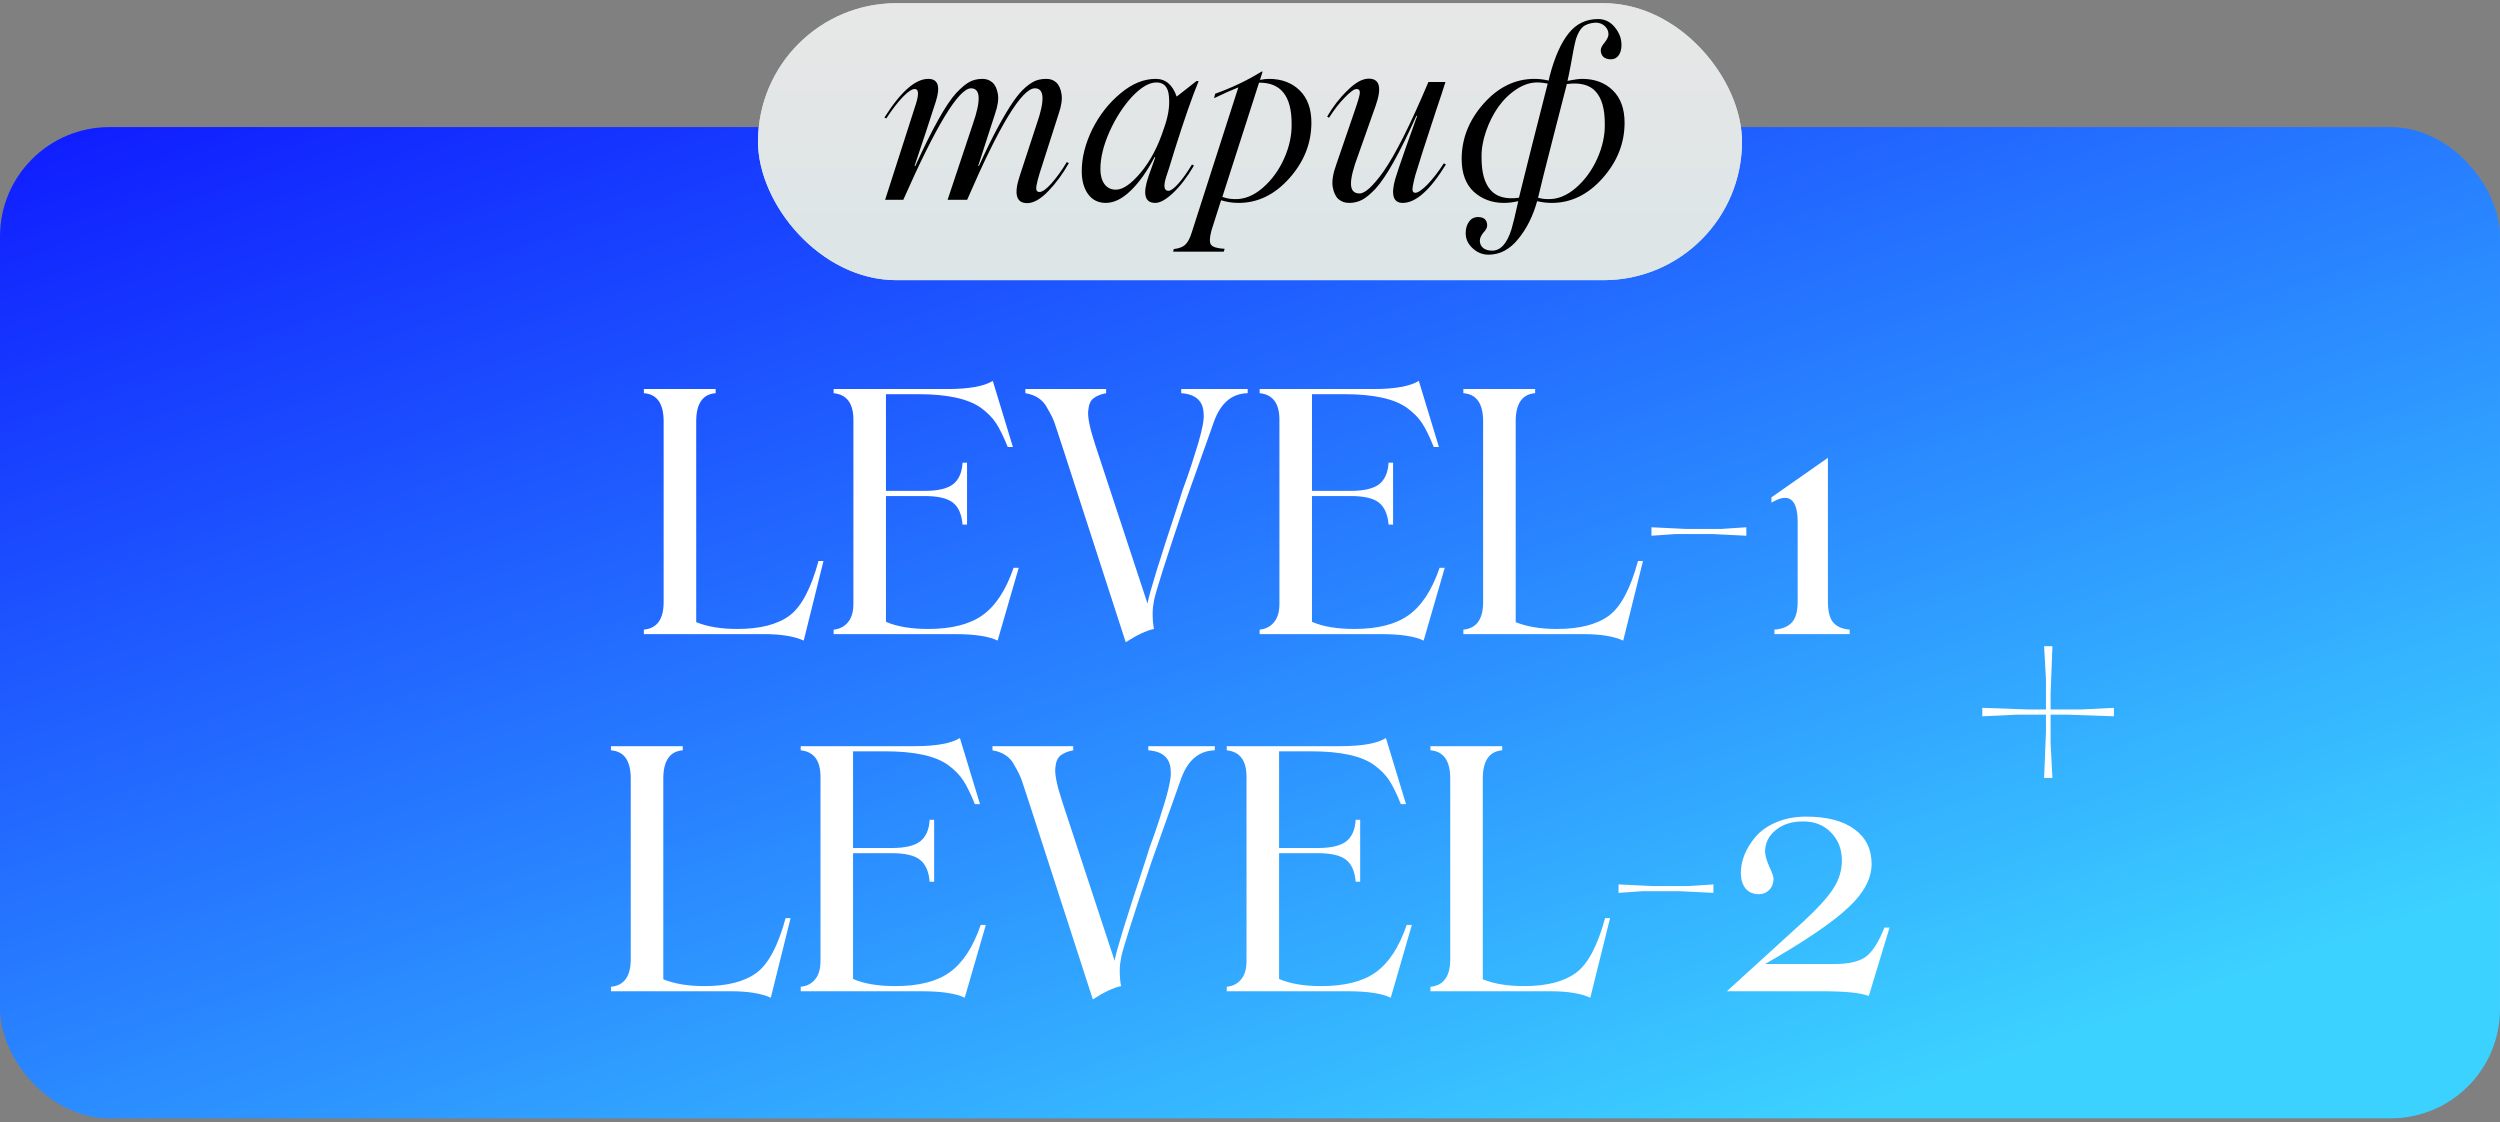 <?xml version="1.0" encoding="UTF-8"?> <svg xmlns="http://www.w3.org/2000/svg" width="343" height="154" viewBox="0 0 343 154" fill="none"><rect x="0" y="0" width="343" height="154" fill="#808080" stroke="none"/><rect y="17.438" width="343" height="136" rx="15" fill="url(#paint0_linear_321_71)"></rect><path d="M112.298 76.969H112.982L110.269 87.889C108.978 87.296 107.146 87 104.775 87H88.339V86.385C90.147 86.217 91.052 84.956 91.052 82.6V57.82C91.052 55.373 90.147 54.081 88.339 53.945V53.375H98.187V53.945C96.409 54.081 95.52 55.373 95.52 57.82V85.359C97.04 85.982 98.924 86.293 101.173 86.293C104.274 86.293 106.652 85.685 108.309 84.47C109.935 83.269 111.265 80.769 112.298 76.969ZM139.062 77.904H139.768L136.873 87.889C135.673 87.296 133.697 87 130.946 87H114.373V86.385C115.193 86.308 115.847 85.974 116.333 85.381C116.835 84.789 117.086 83.945 117.086 82.851V57.592C117.086 55.343 116.181 54.127 114.373 53.945V53.375H129.966C132.929 53.375 135.011 53.002 136.212 52.258L138.971 61.331H138.264C137.686 59.902 137.154 58.816 136.668 58.071C136.182 57.326 135.505 56.635 134.639 55.996C132.907 54.72 130.011 54.081 125.954 54.081H121.554V67.349H126.843C128.666 67.349 129.973 67.045 130.764 66.437C131.554 65.814 131.987 64.826 132.063 63.474H132.679V71.977H132.063C131.942 70.548 131.493 69.538 130.718 68.945C129.958 68.352 128.666 68.056 126.843 68.056H121.554V85.313C123.043 85.966 124.973 86.293 127.344 86.293C130.536 86.293 133.013 85.67 134.776 84.424C136.584 83.147 138.013 80.974 139.062 77.904ZM162.064 53.375H171.182V53.945C169.055 53.99 167.527 55.252 166.6 57.729C164.077 64.781 162.71 68.626 162.497 69.264C159.913 76.939 158.523 81.324 158.325 82.418C158.203 83.041 158.143 83.618 158.143 84.15C158.143 84.986 158.203 85.701 158.325 86.293C157.261 86.521 155.969 87.129 154.45 88.117L145.969 61.923L145.08 59.211C145.065 59.15 144.936 58.762 144.693 58.048C144.601 57.79 144.51 57.569 144.419 57.387C144.343 57.189 144.275 57.045 144.214 56.954C144.168 56.847 144.092 56.703 143.986 56.521C143.879 56.338 143.788 56.179 143.712 56.042C143.15 54.887 142.139 54.188 140.68 53.945V53.375H151.76V53.945C151.045 54.081 150.475 54.309 150.05 54.629C149.639 54.932 149.396 55.464 149.32 56.224C149.183 57.075 149.48 58.618 150.209 60.852L157.436 82.805C157.664 81.468 159.07 76.909 161.653 69.127L162.246 67.258L162.907 65.434L163.477 63.747L164.412 60.761C164.974 58.831 165.217 57.509 165.141 56.794C165.096 55.031 164.07 54.081 162.064 53.945V53.375ZM197.513 77.904H198.219L195.324 87.889C194.124 87.296 192.148 87 189.397 87H172.824V86.385C173.644 86.308 174.298 85.974 174.784 85.381C175.286 84.789 175.537 83.945 175.537 82.851V57.592C175.537 55.343 174.632 54.127 172.824 53.945V53.375H188.417C191.38 53.375 193.462 53.002 194.663 52.258L197.421 61.331H196.715C196.137 59.902 195.605 58.816 195.119 58.071C194.633 57.326 193.956 56.635 193.09 55.996C191.358 54.72 188.462 54.081 184.405 54.081H180.005V67.349H185.294C187.117 67.349 188.424 67.045 189.215 66.437C190.005 65.814 190.438 64.826 190.514 63.474H191.13V71.977H190.514C190.392 70.548 189.944 69.538 189.169 68.945C188.409 68.352 187.117 68.056 185.294 68.056H180.005V85.313C181.494 85.966 183.424 86.293 185.795 86.293C188.987 86.293 191.464 85.67 193.227 84.424C195.035 83.147 196.464 80.974 197.513 77.904ZM224.732 76.969H225.416L222.703 87.889C221.411 87.296 219.58 87 217.209 87H200.773V86.385C202.581 86.217 203.485 84.956 203.485 82.6V57.82C203.485 55.373 202.581 54.081 200.773 53.945V53.375H210.621V53.945C208.843 54.081 207.954 55.373 207.954 57.82V85.359C209.473 85.982 211.358 86.293 213.607 86.293C216.708 86.293 219.086 85.685 220.743 84.47C222.369 83.269 223.699 80.769 224.732 76.969ZM226.579 73.504V72.342L231.297 72.57H236.153L239.596 72.342V73.504L235.013 73.276H229.839L226.579 73.504ZM243.038 68.968V68.238L250.789 62.813V82.509C250.789 83.892 251.04 84.865 251.541 85.427C252.043 85.989 252.787 86.308 253.775 86.385V87H243.448V86.385C244.497 86.308 245.287 85.989 245.819 85.427C246.366 84.865 246.64 83.892 246.64 82.509V71.635C246.64 70.054 246.343 69.036 245.751 68.58C245.158 68.109 244.254 68.238 243.038 68.968ZM107.785 125.969H108.468L105.756 136.889C104.464 136.296 102.632 136 100.262 136H83.825V135.384C85.634 135.217 86.538 133.956 86.538 131.6V106.82C86.538 104.373 85.634 103.081 83.825 102.945V102.375H93.673V102.945C91.895 103.081 91.006 104.373 91.006 106.82V134.359C92.526 134.982 94.41 135.293 96.66 135.293C99.76 135.293 102.138 134.685 103.795 133.47C105.421 132.269 106.751 129.769 107.785 125.969ZM134.548 126.904H135.255L132.359 136.889C131.159 136.296 129.183 136 126.432 136H109.859V135.384C110.68 135.308 111.333 134.974 111.82 134.381C112.321 133.789 112.572 132.945 112.572 131.851V106.592C112.572 104.343 111.668 103.127 109.859 102.945V102.375H125.452C128.416 102.375 130.498 102.002 131.698 101.258L134.457 110.331H133.75C133.173 108.902 132.641 107.816 132.154 107.071C131.668 106.326 130.992 105.635 130.125 104.996C128.393 103.72 125.498 103.081 121.44 103.081H117.04V116.349H122.329C124.153 116.349 125.46 116.045 126.25 115.437C127.04 114.814 127.473 113.826 127.549 112.474H128.165V120.977H127.549C127.428 119.548 126.979 118.538 126.204 117.945C125.444 117.352 124.153 117.056 122.329 117.056H117.04V134.313C118.529 134.967 120.46 135.293 122.83 135.293C126.022 135.293 128.499 134.67 130.262 133.424C132.071 132.147 133.499 129.974 134.548 126.904ZM157.55 102.375H166.669V102.945C164.541 102.99 163.014 104.252 162.086 106.729C159.564 113.781 158.196 117.626 157.983 118.264C155.399 125.939 154.009 130.324 153.811 131.418C153.69 132.041 153.629 132.618 153.629 133.15C153.629 133.986 153.69 134.701 153.811 135.293C152.747 135.521 151.456 136.129 149.936 137.117L141.455 110.924L140.566 108.211C140.551 108.15 140.422 107.762 140.179 107.048C140.088 106.79 139.996 106.569 139.905 106.387C139.829 106.189 139.761 106.045 139.7 105.954C139.654 105.847 139.578 105.703 139.472 105.521C139.366 105.338 139.274 105.179 139.198 105.042C138.636 103.887 137.625 103.188 136.167 102.945V102.375H147.246V102.945C146.531 103.081 145.962 103.309 145.536 103.629C145.126 103.933 144.882 104.464 144.806 105.224C144.67 106.075 144.966 107.618 145.696 109.852L152.922 131.805C153.15 130.468 154.556 125.909 157.14 118.127L157.732 116.258L158.393 114.434L158.963 112.747L159.898 109.761C160.46 107.831 160.703 106.509 160.627 105.794C160.582 104.031 159.556 103.081 157.55 102.945V102.375ZM192.999 126.904H193.706L190.81 136.889C189.61 136.296 187.634 136 184.883 136H168.31V135.384C169.131 135.308 169.784 134.974 170.271 134.381C170.772 133.789 171.023 132.945 171.023 131.851V106.592C171.023 104.343 170.119 103.127 168.31 102.945V102.375H183.903C186.867 102.375 188.949 102.002 190.149 101.258L192.908 110.331H192.201C191.623 108.902 191.092 107.816 190.605 107.071C190.119 106.326 189.443 105.635 188.576 104.996C186.844 103.72 183.949 103.081 179.891 103.081H175.491V116.349H180.78C182.604 116.349 183.911 116.045 184.701 115.437C185.491 114.814 185.924 113.826 186 112.474H186.616V120.977H186C185.879 119.548 185.43 118.538 184.655 117.945C183.895 117.352 182.604 117.056 180.78 117.056H175.491V134.313C176.98 134.967 178.91 135.293 181.281 135.293C184.473 135.293 186.95 134.67 188.713 133.424C190.522 132.147 191.95 129.974 192.999 126.904ZM220.218 125.969H220.902L218.189 136.889C216.898 136.296 215.066 136 212.695 136H196.259V135.384C198.067 135.217 198.972 133.956 198.972 131.6V106.82C198.972 104.373 198.067 103.081 196.259 102.945V102.375H206.107V102.945C204.329 103.081 203.44 104.373 203.44 106.82V134.359C204.96 134.982 206.844 135.293 209.093 135.293C212.194 135.293 214.572 134.685 216.229 133.47C217.855 132.269 219.185 129.769 220.218 125.969ZM222.065 122.504V121.342L226.784 121.57H231.639L235.082 121.342V122.504L230.5 122.276H225.325L222.065 122.504ZM258.54 127.269H259.246L256.397 136.661C255.348 136.22 253.205 136 249.968 136H236.928L247.438 126.425C249.368 124.647 250.728 123.15 251.518 121.934C252.309 120.719 252.704 119.434 252.704 118.082C252.704 116.516 252.21 115.232 251.222 114.229C250.249 113.211 248.973 112.702 247.392 112.702C245.827 112.702 244.565 113.104 243.608 113.91C242.65 114.7 242.172 115.68 242.172 116.851C242.172 117.337 242.362 118.013 242.741 118.88C243.137 119.731 243.334 120.285 243.334 120.544C243.334 121.167 243.137 121.684 242.741 122.094C242.362 122.489 241.89 122.687 241.328 122.687C240.553 122.687 239.945 122.428 239.504 121.912C239.064 121.38 238.843 120.658 238.843 119.746C238.843 118.94 239.01 118.112 239.345 117.261C239.694 116.41 240.203 115.589 240.872 114.799C241.556 113.993 242.498 113.332 243.699 112.816C244.915 112.299 246.283 112.041 247.802 112.041C250.66 112.041 252.871 112.618 254.436 113.773C256.002 114.913 256.784 116.501 256.784 118.538C256.784 120.529 255.736 122.504 253.638 124.465C251.511 126.501 247.688 129.1 242.172 132.261H251.723C253.684 132.261 255.12 131.919 256.032 131.235C256.929 130.552 257.765 129.229 258.54 127.269Z" fill="white"></path><path d="M285.514 97.342L290.028 97.114V98.276L283.508 98.048H281.342V101.924L281.593 106.734H280.453L280.704 100.374V98.048H276.783L271.972 98.276V97.114L278.31 97.342H280.704V93.193L280.453 88.656H281.593L281.342 95.199V97.342H285.514Z" fill="white"></path><rect x="104" y="0.438" width="135" height="38" rx="19" fill="#D9D9D9"></rect><rect x="104" y="0.438" width="135" height="38" rx="19" fill="url(#paint1_linear_321_71)"></rect><path d="M121.439 27.412L125.669 14.247C126.09 12.89 126.038 12.211 125.512 12.211C125.122 12.211 124.58 12.569 123.886 13.284C123.191 14 122.428 14.989 121.597 16.252L121.344 16.126C123.575 12.59 125.58 10.822 127.358 10.822C128.716 10.822 129.058 11.869 128.384 13.963L126.995 18.225L125.48 22.756L125.575 22.787C127.942 17.599 129.816 14.258 131.194 12.764C131.899 12.016 132.51 11.506 133.025 11.232C133.552 10.959 134.141 10.822 134.793 10.822C135.33 10.822 135.783 10.985 136.151 11.311C136.53 11.637 136.782 12.164 136.909 12.89C137.035 13.605 136.898 14.537 136.498 15.684L134.209 22.756L134.304 22.787C135.251 20.693 136.125 18.909 136.924 17.436C137.735 15.952 138.434 14.784 139.024 13.932C139.613 13.079 140.187 12.416 140.744 11.943C141.313 11.469 141.802 11.164 142.212 11.027C142.623 10.89 143.081 10.822 143.586 10.822C144.112 10.822 144.554 10.985 144.912 11.311C145.28 11.637 145.522 12.164 145.638 12.89C145.764 13.605 145.627 14.537 145.227 15.684L142.639 23.766C142.428 24.439 142.281 25.018 142.197 25.502C142.102 26.06 142.239 26.339 142.607 26.339C143.018 26.339 143.57 25.944 144.265 25.155C145.001 24.324 145.701 23.35 146.364 22.235L146.648 22.377C145.806 23.871 144.859 25.16 143.807 26.244C142.754 27.328 141.797 27.87 140.934 27.87C139.429 27.87 139.082 26.639 139.892 24.176L142.228 17.041C143.375 13.758 143.296 12.116 141.991 12.116C140.202 12.116 137.103 17.215 132.694 27.412H130.01L133.467 17.041C134.614 13.758 134.536 12.116 133.231 12.116C131.536 12.116 128.437 17.215 123.933 27.412H121.439ZM160.318 26.181C160.624 26.181 161.076 25.85 161.676 25.187C162.276 24.513 162.897 23.64 163.539 22.566L163.807 22.724C162.881 24.303 161.928 25.55 160.95 26.465C159.982 27.381 159.166 27.839 158.503 27.839C157.04 27.839 156.74 26.597 157.603 24.113L158.503 21.587L158.408 21.556C157.398 23.482 156.309 25.013 155.141 26.149C153.983 27.276 152.841 27.839 151.715 27.839C150.694 27.839 149.889 27.444 149.3 26.655C148.711 25.855 148.416 24.792 148.416 23.466C148.416 21.624 148.9 19.709 149.868 17.72C150.868 15.742 152.163 14.1 153.752 12.795C155.32 11.48 156.924 10.822 158.566 10.822C159.924 10.822 160.881 11.632 161.439 13.253L164.154 11.122H164.454C163.549 13.321 162.449 16.478 161.155 20.593C160.545 22.614 160.155 23.85 159.987 24.303C159.597 25.555 159.708 26.181 160.318 26.181ZM153.104 26.023C154.062 26.023 155.193 25.244 156.498 23.687C157.835 22.098 158.903 20.062 159.703 17.578C160.281 15.979 160.508 14.537 160.381 13.253C160.287 11.959 159.713 11.311 158.661 11.311C157.672 11.311 156.561 11.959 155.33 13.253C154.13 14.547 153.099 16.142 152.236 18.036C151.394 19.93 150.973 21.656 150.973 23.213C150.973 24.055 151.158 24.734 151.526 25.25C151.905 25.765 152.431 26.023 153.104 26.023ZM174.099 10.822C175.835 10.822 177.24 11.348 178.314 12.4C179.387 13.453 179.924 14.931 179.924 16.836C179.924 19.646 178.919 22.182 176.909 24.445C174.899 26.707 172.573 27.839 169.932 27.839C169.111 27.839 168.311 27.718 167.532 27.476L166.206 31.643C165.943 32.632 165.927 33.279 166.159 33.584C166.401 33.9 167.022 34.084 168.022 34.137L167.895 34.532H160.95L161.044 34.169C161.739 34.095 162.26 33.9 162.607 33.584C162.954 33.269 163.249 32.721 163.491 31.943L169.9 11.99C169.132 12.285 168.022 12.779 166.569 13.474L166.727 12.858C169.042 12.027 171.158 11.017 173.073 9.827H173.231L172.868 10.964C173.299 10.869 173.71 10.822 174.099 10.822ZM169.411 27.318C170.716 27.36 171.989 26.849 173.231 25.787C174.473 24.713 175.457 23.366 176.183 21.745C176.909 20.114 177.251 18.509 177.209 16.931C177.209 13.174 175.72 11.311 172.741 11.343L167.706 27.018C168.285 27.218 168.853 27.318 169.411 27.318ZM187.801 10.79C189.295 10.79 189.611 12.022 188.748 14.484L186.38 21.177C185.675 23.04 185.333 24.403 185.354 25.265C185.375 26.118 185.77 26.544 186.538 26.544C187.275 26.544 188.353 25.56 189.774 23.592C191.447 21.203 193.515 17.089 195.978 11.248H198.314C198.04 12.153 197.609 13.469 197.019 15.194L195.236 20.656L194.178 24.05C193.883 25.176 193.757 25.865 193.799 26.118C193.841 26.339 193.968 26.449 194.178 26.449C194.536 26.449 195.094 26.071 195.851 25.313C196.63 24.492 197.377 23.524 198.093 22.408L198.377 22.566C196.22 26.081 194.246 27.839 192.457 27.839C191.152 27.839 190.81 26.739 191.431 24.539C191.621 23.898 192.105 22.461 192.884 20.23L194.431 15.905L194.336 15.873C192.052 20.967 190.179 24.308 188.716 25.897C188.011 26.644 187.39 27.154 186.854 27.428C186.327 27.702 185.738 27.839 185.086 27.839C184.517 27.839 184.033 27.665 183.633 27.318C183.244 26.97 182.981 26.407 182.844 25.629C182.718 24.839 182.886 23.808 183.349 22.535L185.97 14.895C186.401 13.621 186.601 12.879 186.569 12.669C186.569 12.364 186.422 12.211 186.127 12.211C185.791 12.211 185.249 12.6 184.502 13.379C183.796 14.084 183.076 15.01 182.339 16.157L182.086 15.999C182.865 14.642 183.802 13.437 184.896 12.385C185.959 11.322 186.927 10.79 187.801 10.79ZM217.067 10.822C218.803 10.822 220.208 11.348 221.282 12.4C222.355 13.453 222.892 14.931 222.892 16.836C222.892 19.646 221.887 22.182 219.877 24.445C217.867 26.707 215.541 27.839 212.899 27.839C212.247 27.839 211.579 27.76 210.895 27.602C210.326 29.643 209.464 31.369 208.306 32.779C207.148 34.221 205.791 34.942 204.233 34.942C203.402 34.942 202.671 34.647 202.039 34.058C201.408 33.469 201.092 32.785 201.092 32.006C201.092 31.364 201.245 30.832 201.55 30.412C201.855 29.991 202.265 29.78 202.781 29.78C203.591 29.78 204.012 30.154 204.044 30.901C204.044 31.227 203.87 31.564 203.523 31.911C203.197 32.322 203.034 32.685 203.034 33C203.034 33.432 203.181 33.769 203.476 34.011C203.781 34.263 204.196 34.389 204.723 34.389C205.88 34.389 206.764 33.411 207.375 31.453C207.575 30.801 207.885 29.517 208.306 27.602C207.622 27.76 206.964 27.839 206.333 27.839C204.712 27.839 203.334 27.328 202.197 26.307C201.092 25.265 200.54 23.771 200.54 21.824C200.54 19.015 201.545 16.478 203.555 14.216C205.565 11.953 207.89 10.822 210.532 10.822C211.184 10.822 211.831 10.901 212.473 11.059L212.631 10.38C213.305 7.823 214.162 5.892 215.204 4.587C216.246 3.271 217.598 2.614 219.261 2.614C220.166 2.614 220.924 2.982 221.534 3.718C222.155 4.466 222.465 5.271 222.465 6.134C222.476 6.733 222.35 7.218 222.087 7.586C221.823 7.954 221.466 8.138 221.013 8.138C220.582 8.138 220.24 8.028 219.987 7.807C219.745 7.575 219.624 7.27 219.624 6.891C219.624 6.607 219.798 6.26 220.145 5.849C220.503 5.397 220.682 5.018 220.682 4.713C220.682 4.26 220.513 3.882 220.177 3.576C219.84 3.261 219.408 3.103 218.882 3.103C218.124 3.166 217.556 3.361 217.177 3.687C216.798 4.013 216.483 4.56 216.23 5.329C216.02 6.118 215.783 7.291 215.52 8.849C215.32 9.922 215.167 10.669 215.062 11.09C215.978 10.911 216.646 10.822 217.067 10.822ZM212.379 27.318C213.683 27.36 214.957 26.849 216.199 25.787C217.44 24.713 218.424 23.366 219.15 21.745C219.877 20.114 220.219 18.509 220.177 16.931C220.177 14.942 219.761 13.484 218.929 12.558C218.098 11.632 216.777 11.29 214.967 11.532L214.873 11.927L213.089 18.872C212.037 22.956 211.347 25.707 211.021 27.128C211.452 27.255 211.905 27.318 212.379 27.318ZM208.401 27.128C208.432 27.023 208.495 26.77 208.59 26.37C208.685 25.96 208.743 25.723 208.764 25.66C209.406 23.04 210.6 18.309 212.347 11.469C211.8 11.364 211.368 11.311 211.053 11.311C210.074 11.28 209.095 11.58 208.116 12.211C207.138 12.842 206.291 13.658 205.575 14.658C204.87 15.658 204.302 16.789 203.87 18.052C203.439 19.304 203.239 20.519 203.27 21.698C203.27 23.687 203.686 25.15 204.517 26.086C205.349 27.023 206.643 27.37 208.401 27.128Z" fill="black"></path><defs><linearGradient id="paint0_linear_321_71" x1="0" y1="17.438" x2="68.914" y2="217.359" gradientUnits="userSpaceOnUse"><stop stop-color="#0F1BFF"></stop><stop offset="1" stop-color="#3CD2FF"></stop></linearGradient><linearGradient id="paint1_linear_321_71" x1="171.5" y1="0.438" x2="171.5" y2="38.438" gradientUnits="userSpaceOnUse"><stop stop-color="#E7E7E7"></stop><stop offset="1" stop-color="#DCE5E7"></stop></linearGradient></defs></svg> 